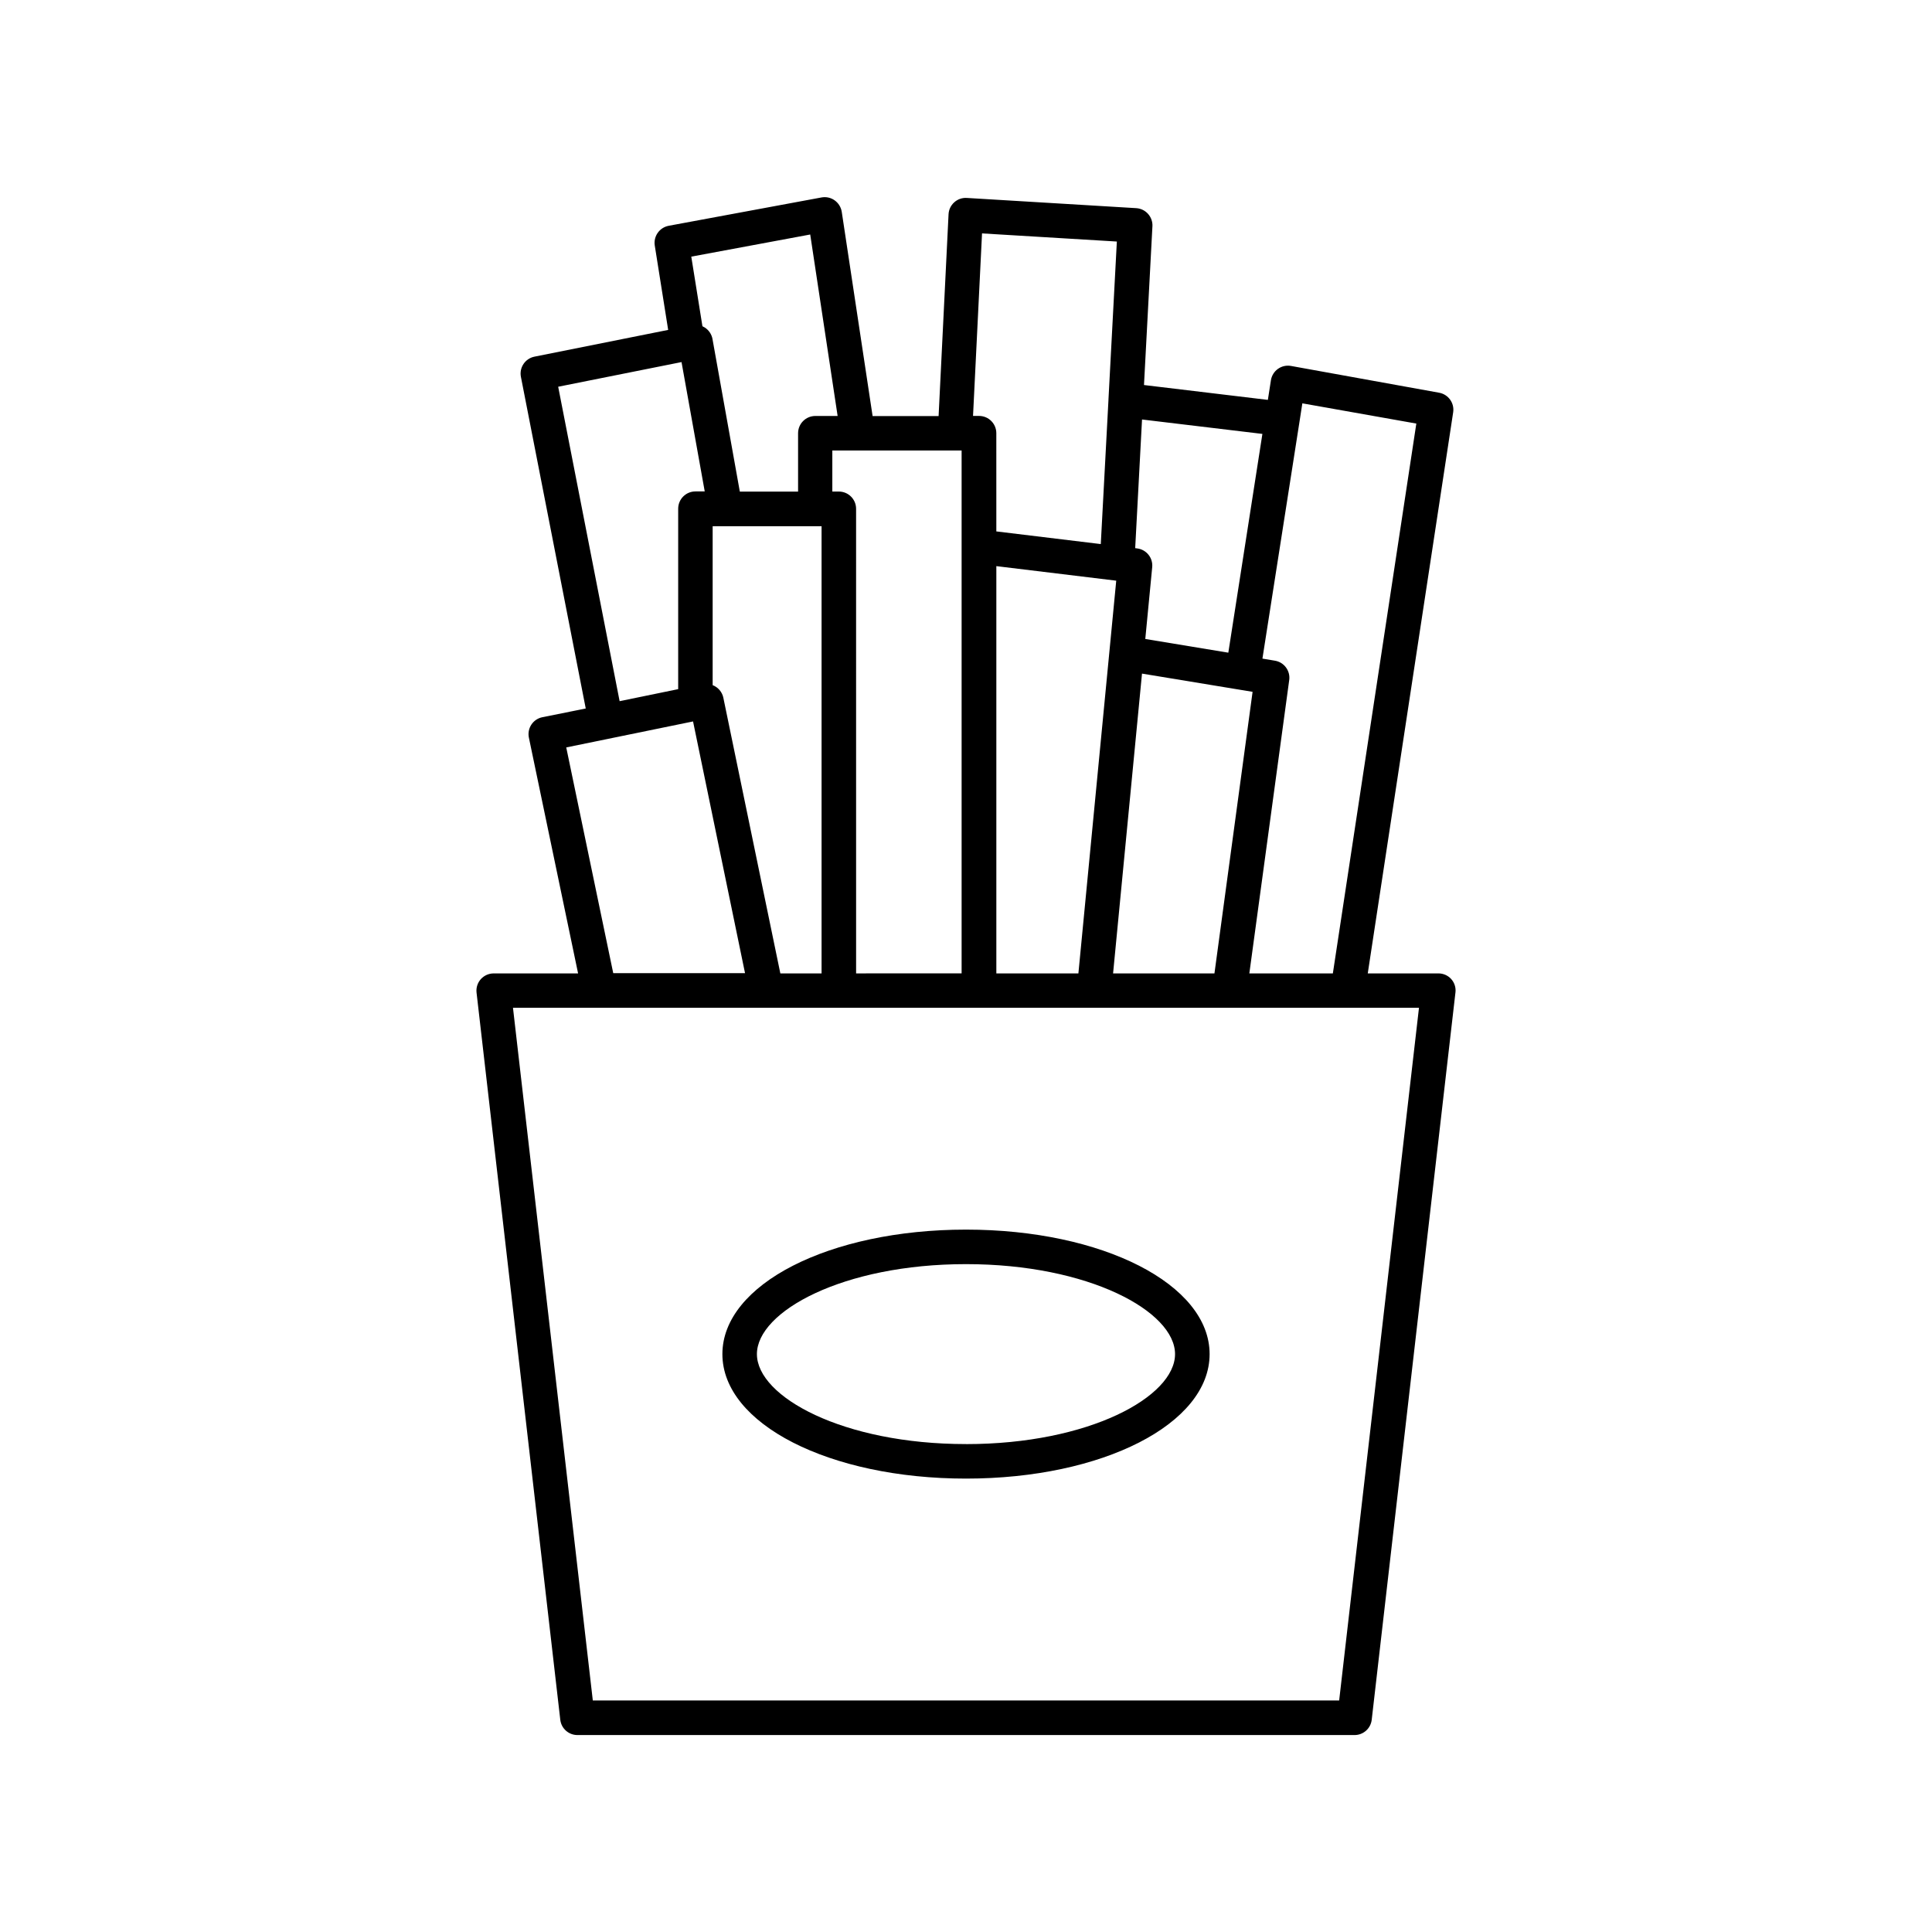 <?xml version="1.0" encoding="UTF-8"?>
<!-- Uploaded to: SVG Repo, www.svgrepo.com, Generator: SVG Repo Mixer Tools -->
<svg fill="#000000" width="800px" height="800px" version="1.1" viewBox="144 144 512 512" xmlns="http://www.w3.org/2000/svg">
 <g>
  <path d="m528.58 403.45c-0.875-0.961-2.117-1.5-3.414-1.488h-18.695l22.633-148.69c0.375-2.449-1.273-4.754-3.711-5.195l-39.242-7.094c-1.215-0.227-2.469 0.051-3.477 0.77-1.008 0.715-1.68 1.809-1.867 3.027l-0.809 5.195-32.828-3.938 2.234-42.066 0.004 0.004c0.129-2.508-1.785-4.656-4.293-4.812l-44.891-2.707h0.004c-1.223-0.086-2.43 0.332-3.336 1.152-0.914 0.816-1.461 1.965-1.516 3.188l-2.637 53.473h-17.488l-8.176-54.121c-0.191-1.23-0.867-2.328-1.879-3.051-1.012-0.723-2.273-1-3.496-0.77l-40.492 7.508h0.004c-2.441 0.461-4.074 2.773-3.691 5.227l3.551 22.367-35.426 7.086h0.004c-2.473 0.488-4.086 2.887-3.602 5.359l17.18 87.883-11.504 2.312c-1.191 0.242-2.242 0.949-2.91 1.969-0.668 1.02-0.902 2.262-0.652 3.453l13.039 62.473h-22.367c-1.305 0-2.547 0.555-3.418 1.527-0.867 0.977-1.277 2.273-1.125 3.57l22.188 192.69c0.262 2.312 2.219 4.059 4.547 4.055h205.95-0.004c2.328 0 4.281-1.742 4.547-4.055l22.188-192.73h0.004c0.156-1.297-0.258-2.602-1.133-3.57zm-9.238-147.2-22.121 145.71h-22.133l10.566-77.734h0.004c0.332-2.457-1.352-4.734-3.797-5.137l-3.305-0.551 9.84-62.887 0.738-4.762zm-80.363 145.71 7.664-79.449 25.969 4.281 3.336 0.551-10.105 74.617zm-30.938 0v-107.93l31.773 3.856-10.027 104.08zm-37.164 0-0.004-123.12c0-2.527-2.047-4.574-4.574-4.574h-1.723v-10.883h34.262v138.57zm-20.078 0-15.105-73.051h0.004c-0.32-1.52-1.387-2.777-2.836-3.336v-42.117l28.863 0.004v118.5zm127.75-142.97-9.031 57.977-22.004-3.633 1.832-19.02c0.242-2.473-1.539-4.684-4.008-4.981l-0.5-0.07 1.812-34.094zm-74.301-53.137 35.73 2.156-2.223 41.879v0.109l-2.035 38.188-27.68-3.356-0.004-26.027c0-2.527-2.051-4.578-4.578-4.578h-1.594zm-45.531 0.293 7.262 48.09h-5.902c-2.527 0-4.578 2.047-4.578 4.574v15.469h-15.438l-7.254-40.492h0.004c-0.238-1.207-0.945-2.269-1.969-2.949-0.223-0.145-0.453-0.273-0.691-0.387l-2.953-18.441zm-66.793 40.344 32.688-6.535 6.148 34.273h-2.461l0.004 0.004c-2.527 0-4.578 2.047-4.578 4.574v47.824l-15.52 3.188zm2.137 95.586 33.605-6.887 13.777 66.715h-34.926zm204.83 252.57h-197.79l-21.156-183.57h240.1z"/>
  <path d="m400 469.86c-36.203 0-64.559 14.496-64.559 32.992 0 18.5 28.359 32.992 64.559 32.992 36.203 0 64.559-14.496 64.559-32.992 0-18.5-28.359-32.992-64.559-32.992zm0 56.836c-32.648 0-55.41-12.566-55.41-23.844 0-11.277 22.762-23.844 55.41-23.844s55.398 12.566 55.398 23.844c0 11.277-22.75 23.852-55.398 23.852z"/>
 </g>
</svg>